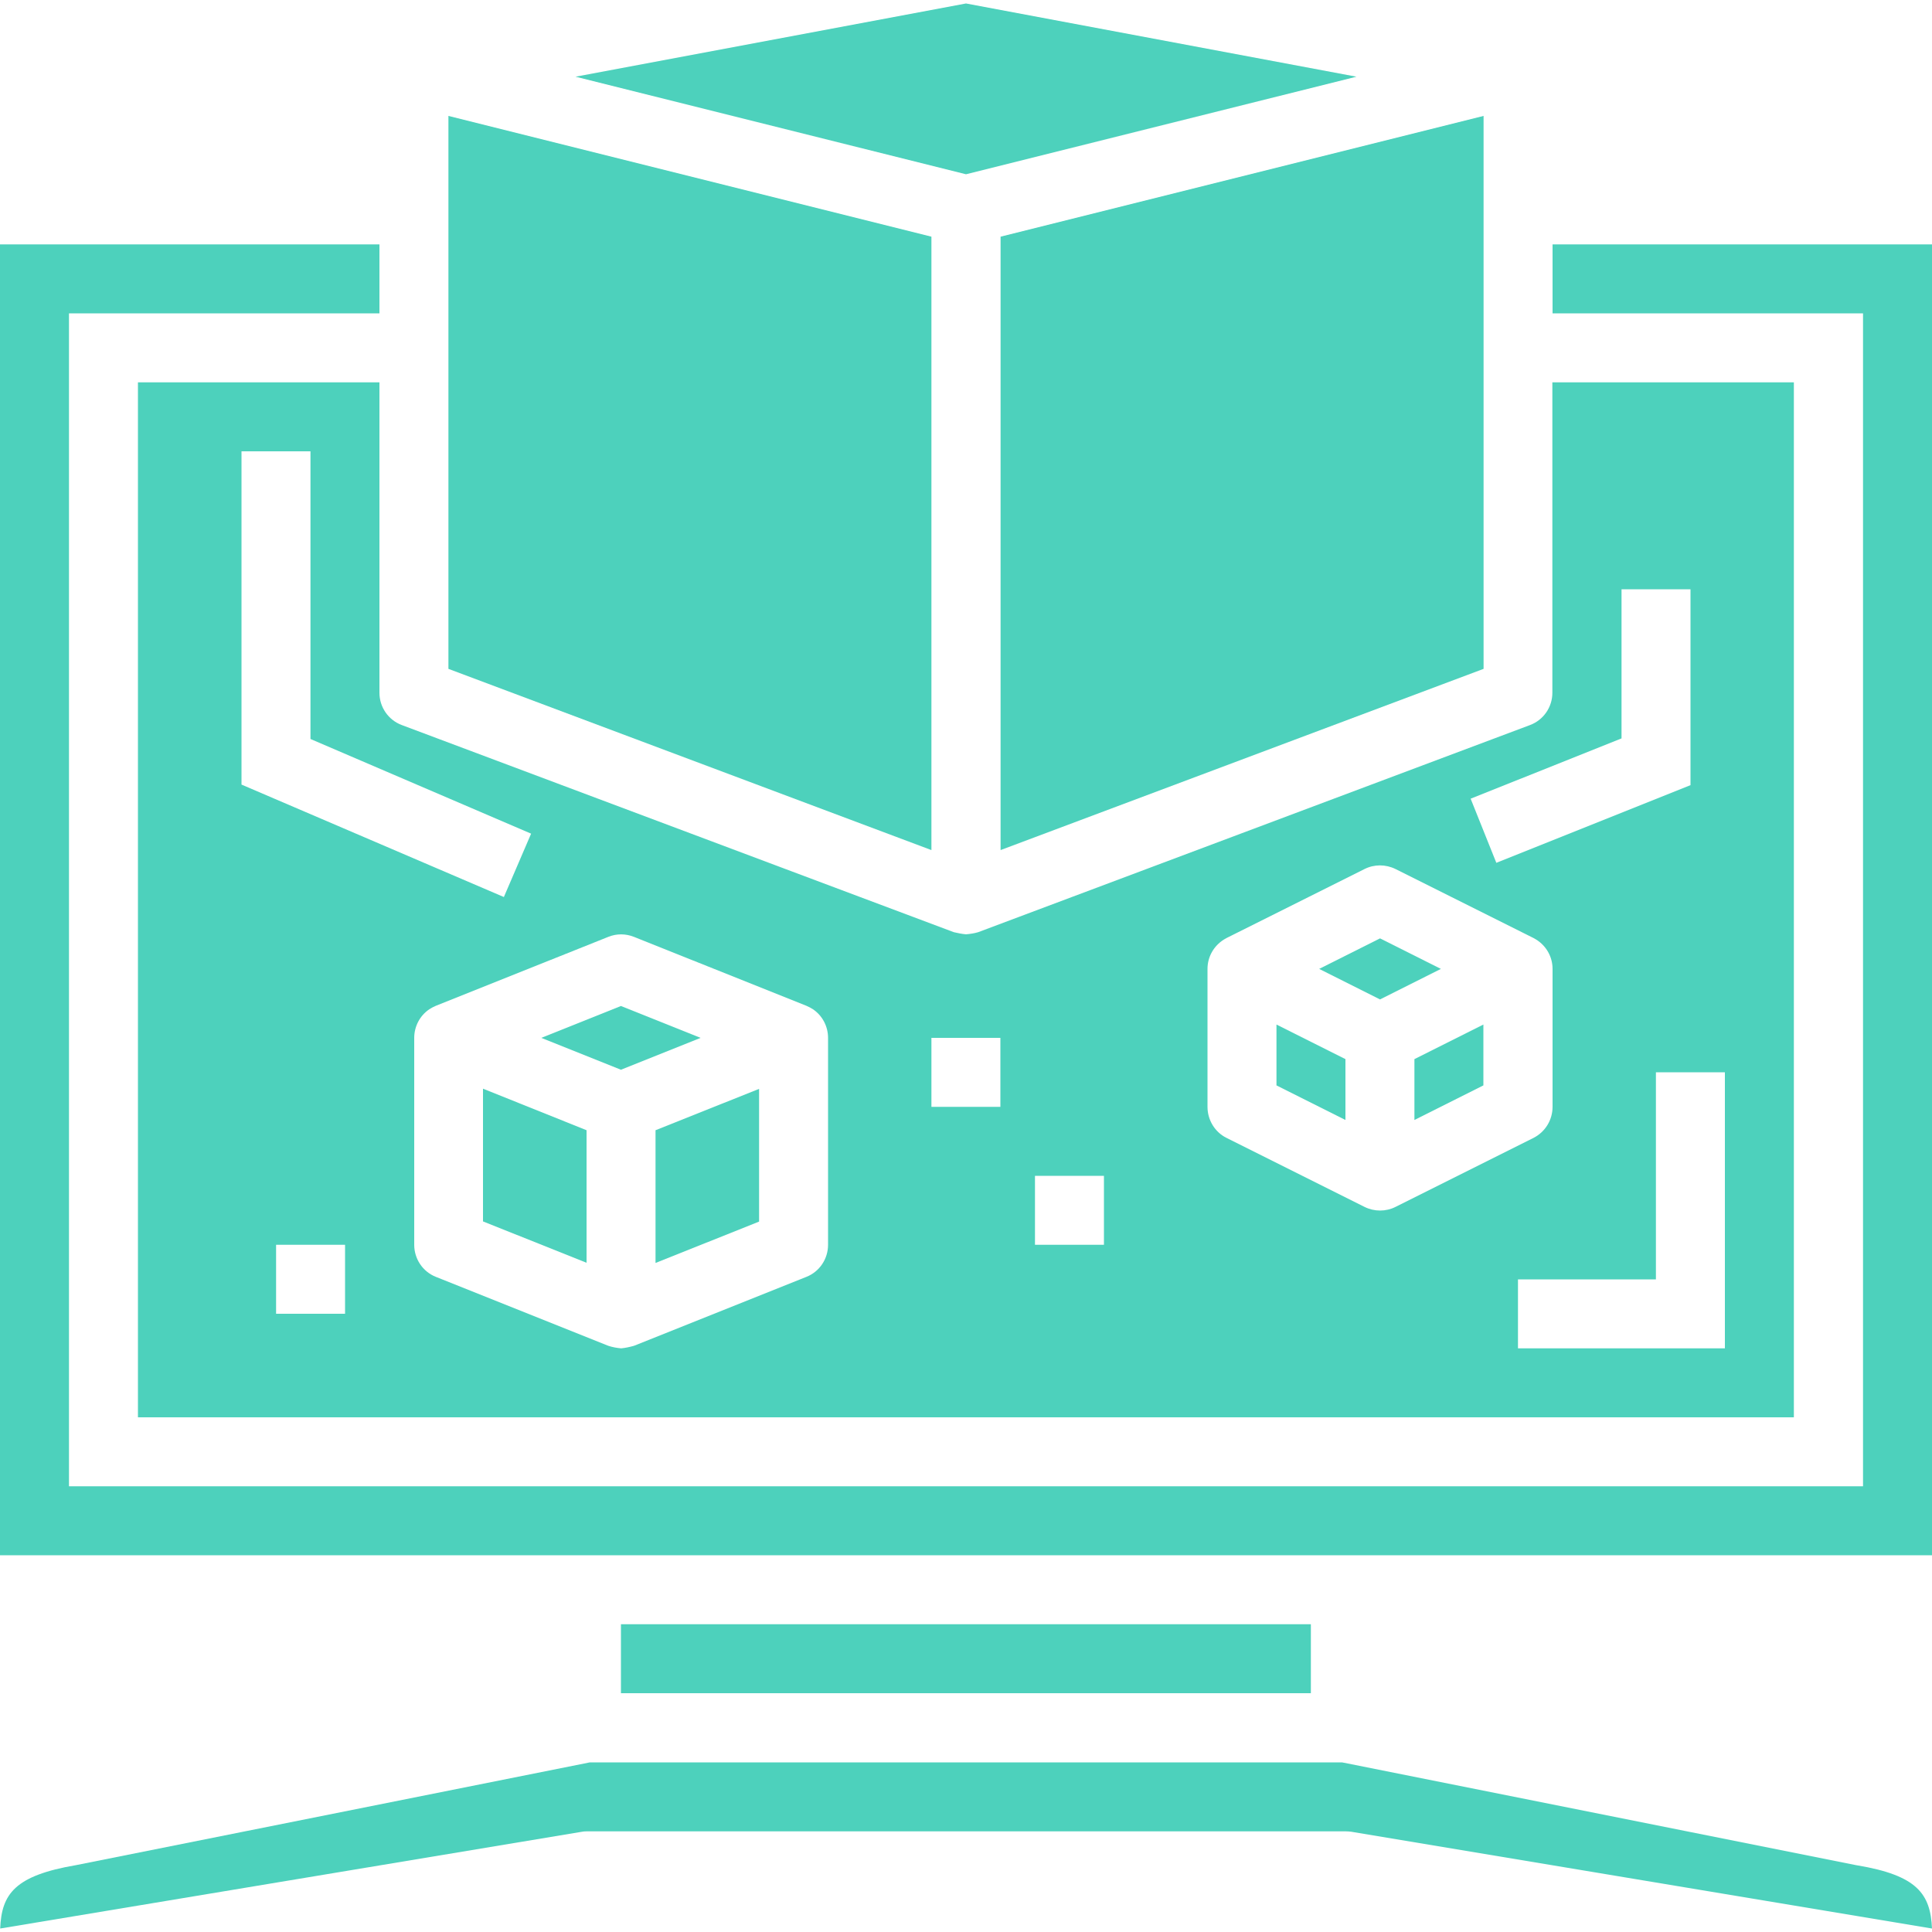 <?xml version="1.0" encoding="utf-8"?>
<!-- Generator: Adobe Illustrator 25.0.0, SVG Export Plug-In . SVG Version: 6.00 Build 0)  -->
<svg version="1.1" id="Layer_1" xmlns="http://www.w3.org/2000/svg" xmlns:xlink="http://www.w3.org/1999/xlink" x="0px" y="0px"
	 viewBox="0 0 100 100" style="enable-background:new 0 0 100 100;" xml:space="preserve">
<style type="text/css">
	.st0{fill:#4DD1BC;}
	.st1{fill:#FD710F;}
	.st2{fill:#795AF5;}
</style>
<g>
	<path class="st0" d="M73.21,57.97l3.57-1.79v-3.15l-3.57,1.79V57.97z"/>
	<path class="st0" d="M74.58,50.15l-3.15-1.58l-3.15,1.58l3.15,1.58L74.58,50.15z"/>
	<path class="st0" d="M69.64,54.82l-3.57-1.79v3.15l3.57,1.79V54.82z"/>
	<path class="st0" d="M70.21,3.97L50,0.18L29.79,3.97L50,9.02L70.21,3.97z"/>
	<path class="st0" d="M48.21,12.25L23.21,6v28.62l25,9.38V12.25z"/>
	<path class="st0" d="M33.93,65.37l5.36-2.14v-6.87l-5.36,2.14V65.37z"/>
	<path class="st0" d="M51.79,44l25-9.38V6l-25,6.25V44z"/>
	<path class="st0" d="M96.13,96.55l-0.06-0.01l-26.61-5.32H30.53L3.93,96.54c-3.16,0.54-3.85,1.49-3.92,3.28l30.06-5l0,0
		c0.09-0.02,0.19-0.03,0.29-0.03h39.29c0.1,0,0.2,0.01,0.29,0.02L100,99.82C99.92,98.03,99.24,97.07,96.13,96.55L96.13,96.55z"/>
	<path class="st0" d="M36.26,53.72l-4.12-1.65l-4.12,1.65l4.12,1.65L36.26,53.72z"/>
	<path class="st0" d="M19.64,19.79H7.14v53.57h85.71V19.79h-12.5v16.07c0,0.74-0.46,1.41-1.16,1.67L50.63,48.25
		c-0.2,0.06-0.41,0.09-0.63,0.11c-0.21-0.02-0.42-0.06-0.63-0.11L20.8,37.53c-0.7-0.26-1.16-0.93-1.16-1.67L19.64,19.79z M17.86,68
		h-3.57v-3.57h3.57V68z M89.29,69.79H78.57v-3.57h7.14V55.5h3.57V69.79z M83.93,38.22V30.5h3.57v10.14l-10.05,4.02l-1.33-3.32
		L83.93,38.22z M62.5,50.15c0-0.62,0.32-1.19,0.85-1.52c0.05-0.03,0.14-0.08,0.14-0.08l7.14-3.57c0.5-0.25,1.09-0.25,1.6,0
		l7.14,3.57c0,0,0.09,0.05,0.14,0.08c0.53,0.33,0.85,0.9,0.85,1.52v7.14c0,0.68-0.38,1.3-0.99,1.61l-7.14,3.57
		c-0.5,0.25-1.09,0.25-1.6,0l-7.14-3.57c-0.61-0.3-0.99-0.93-0.99-1.61V50.15z M53.57,60.86h3.57v3.57h-3.57V60.86z M48.21,53.72
		h3.57v3.57h-3.57V53.72z M32.81,48.49l8.93,3.57c0.12,0.05,0.23,0.11,0.34,0.18c0.49,0.33,0.78,0.89,0.78,1.48v10.71
		c0,0.73-0.44,1.39-1.12,1.66l-8.93,3.57c-0.22,0.06-0.44,0.11-0.66,0.13c-0.22-0.02-0.45-0.06-0.66-0.13l-8.93-3.57
		c-0.68-0.27-1.12-0.93-1.12-1.66V53.72c0-0.59,0.29-1.15,0.78-1.48c0.11-0.07,0.22-0.13,0.34-0.18l8.93-3.57
		C31.91,48.32,32.38,48.32,32.81,48.49L32.81,48.49z M27.49,43.15l-1.41,3.28L12.5,40.61V23.36h3.57v14.89L27.49,43.15z"/>
	<path class="st0" d="M30.36,58.5L25,56.35v6.87l5.36,2.14V58.5z"/>
	<path class="st0" d="M32.14,84.07h35.71v3.57H32.14V84.07z"/>
	<path class="st0" d="M80.36,12.65v3.57h16.07v60.71H3.57V16.22h16.07v-3.57H0V80.5h100V12.65H80.36z"/>
</g>
</svg>
